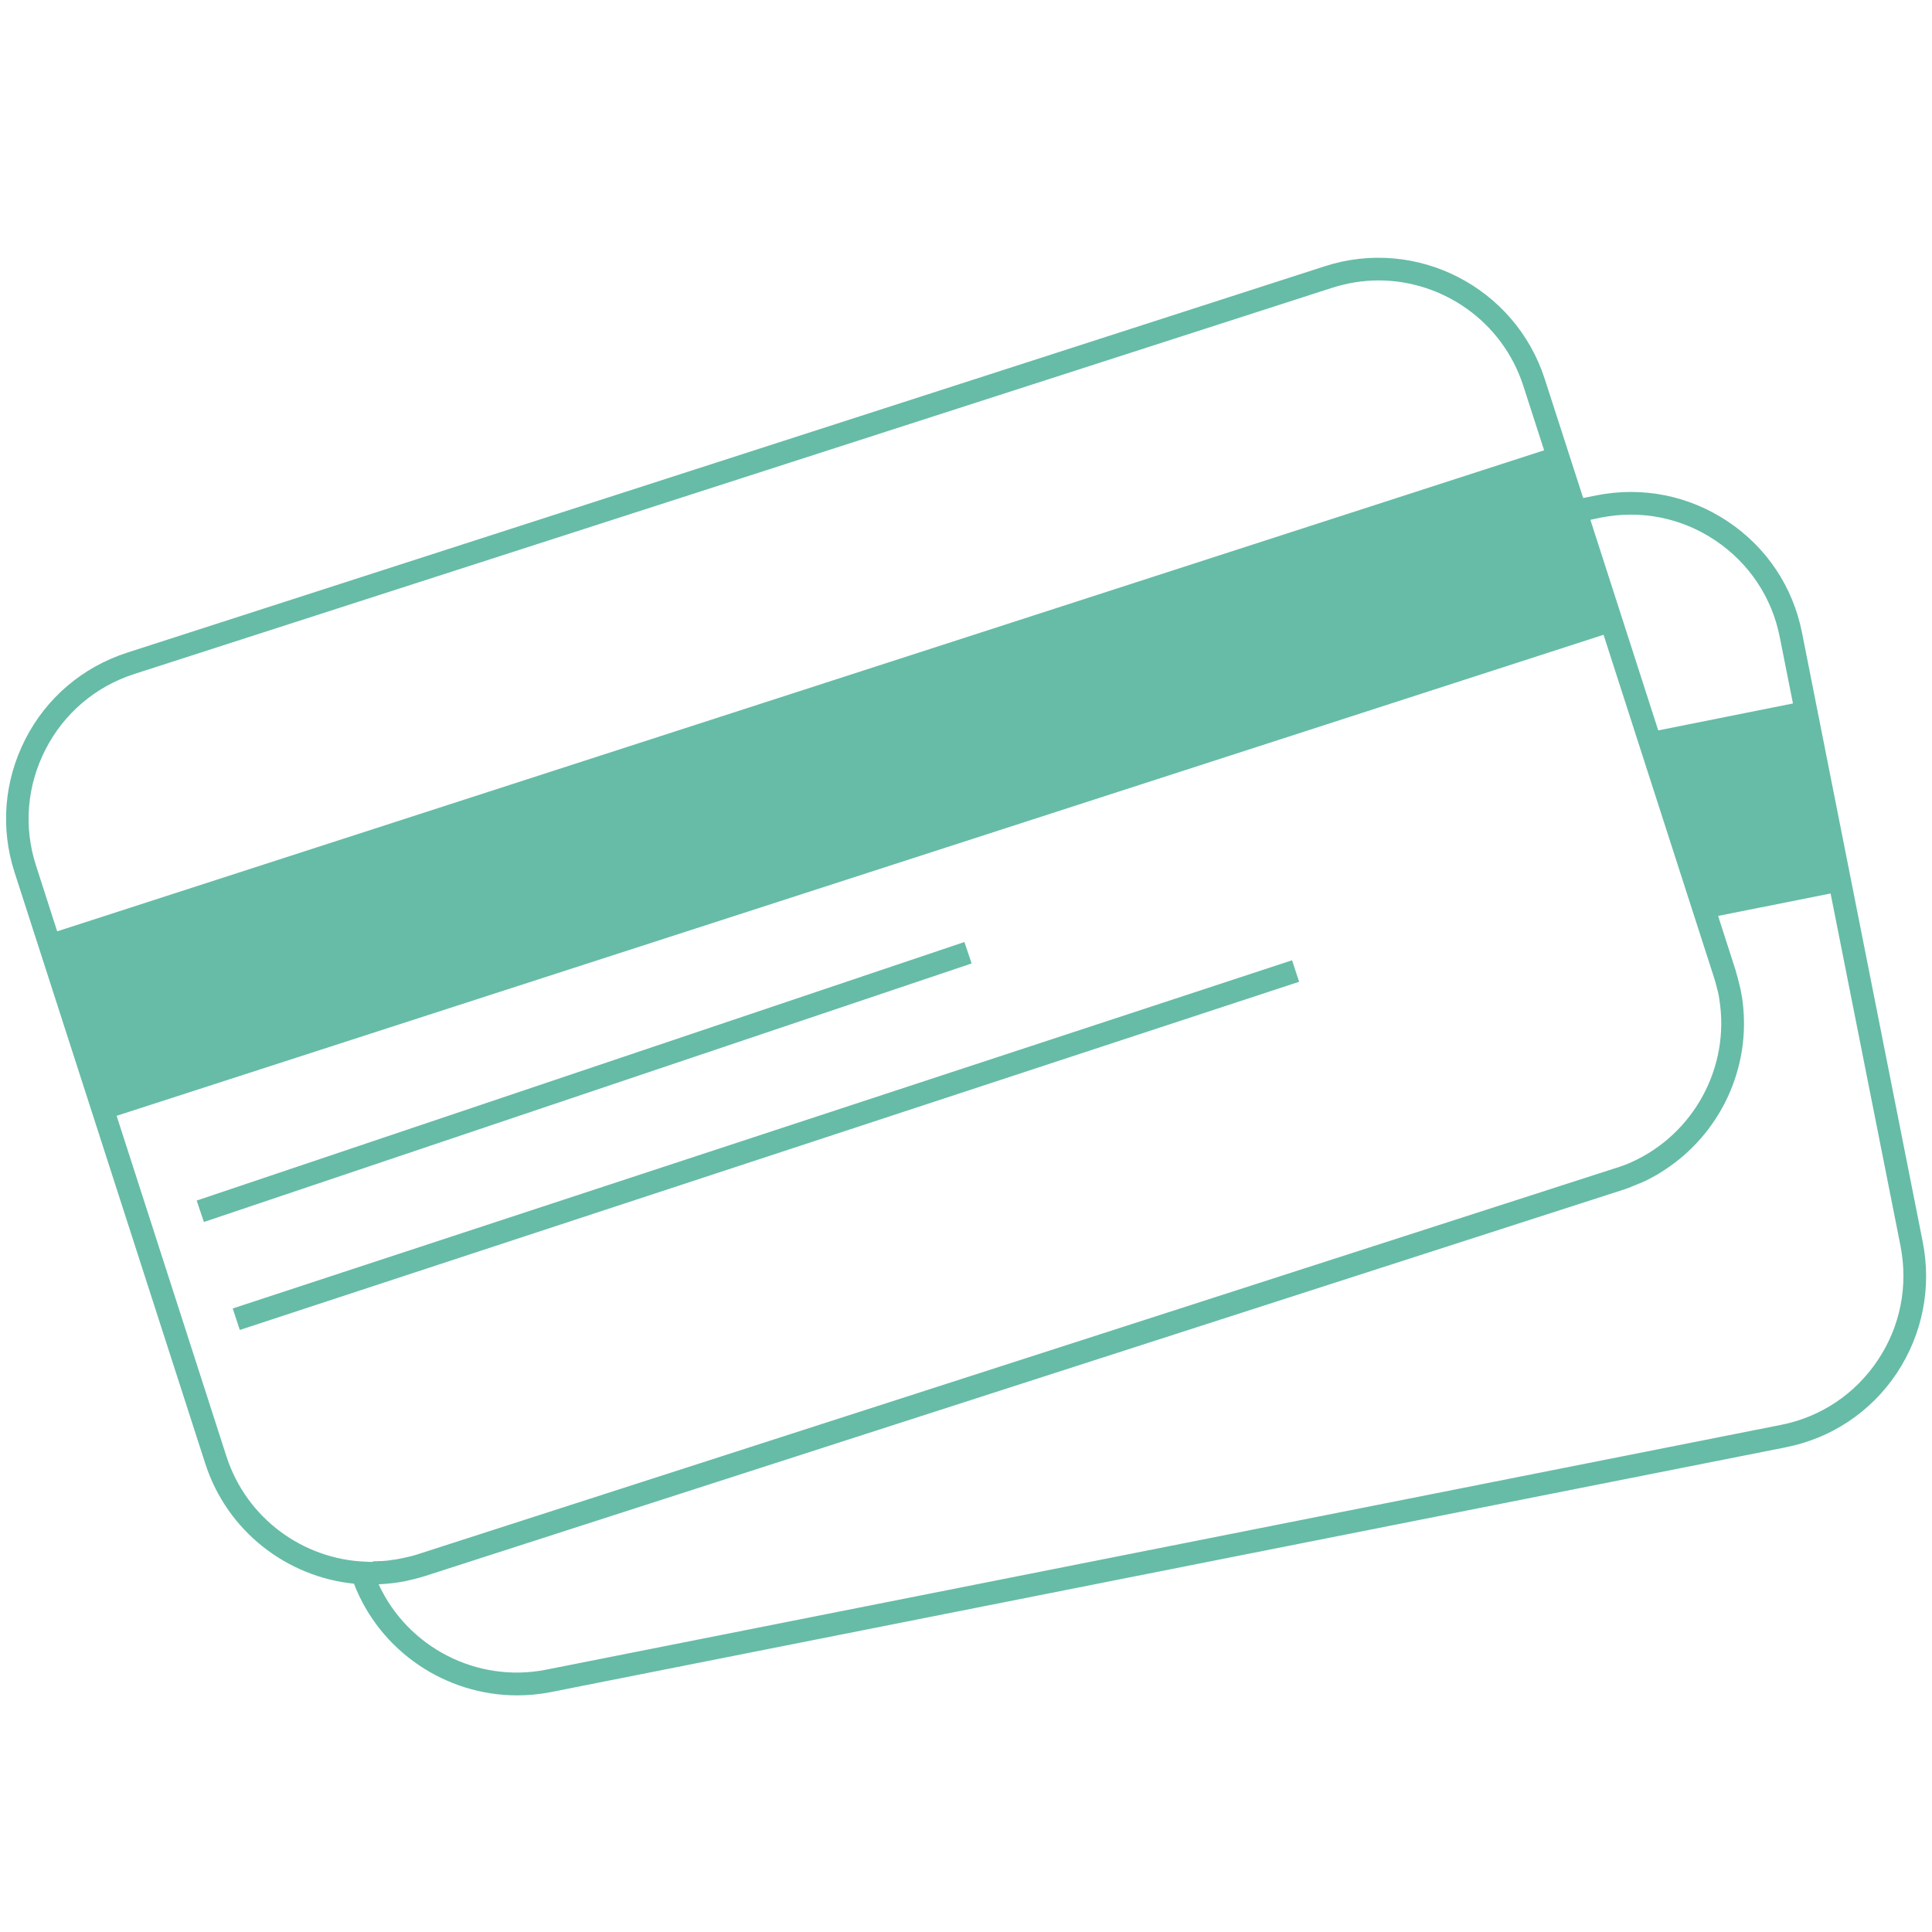 <svg version="1.0" preserveAspectRatio="xMidYMid meet" height="1000" viewBox="0 0 750 750" zoomAndPan="magnify" width="1000" xmlns:xlink="http://www.w3.org/1999/xlink" xmlns="http://www.w3.org/2000/svg"><defs><clipPath id="9b7870ab4c"><path clip-rule="nonzero" d="M 2 100 L 748 100 L 748 658.102 L 2 658.102 Z M 2 100"></path></clipPath></defs><g clip-path="url(#9b7870ab4c)"><path fill-rule="nonzero" fill-opacity="1" d="M 746.402 482.098 L 699.539 245.621 C 696.023 227.816 685.805 212.488 670.719 202.426 C 655.629 192.367 637.586 188.777 619.781 192.289 L 614.59 193.324 L 599.66 147.102 C 588.164 111.492 549.922 91.852 514.316 103.348 L 49.344 253.363 C 32.098 258.953 18.047 270.848 9.824 286.977 C 1.602 303.102 0.086 321.465 5.672 338.711 L 79.684 568.16 C 88.227 594.586 111.457 612.152 137.406 614.785 C 147.543 641.133 173.09 658.137 200.715 658.137 C 205.027 658.137 209.496 657.738 213.887 656.859 L 693.152 561.855 C 710.953 558.34 726.285 548.121 736.344 533.035 C 746.324 517.945 749.914 499.82 746.402 482.098 Z M 621.539 200.91 C 637.027 197.875 652.754 200.992 665.848 209.773 C 678.941 218.555 687.883 231.887 690.914 247.375 L 696.023 273.082 L 643.73 283.543 L 617.387 201.789 Z M 13.977 335.996 C 9.105 320.984 10.465 305.02 17.648 290.969 C 24.836 276.914 37.051 266.535 52.059 261.668 L 517.109 111.734 C 523.098 109.816 529.164 108.859 535.152 108.859 C 560.062 108.859 583.297 124.824 591.359 149.816 L 599.422 174.805 L 22.199 361.543 Z M 144.59 606.324 C 143.711 606.324 142.832 606.324 141.957 606.242 C 141.875 606.242 141.875 606.242 141.797 606.242 C 117.766 605.285 95.73 589.559 87.906 565.367 L 45.273 433.156 L 622.496 246.418 L 665.289 379.188 C 665.766 380.625 666.168 382.062 666.484 383.418 C 666.645 383.898 666.727 384.457 666.883 384.934 C 666.965 385.176 666.965 385.414 667.043 385.652 C 667.203 386.453 667.363 387.172 667.445 387.969 C 671.676 414.234 657.543 440.422 633.035 451.281 C 632.953 451.281 632.953 451.359 632.875 451.359 C 632.156 451.68 631.438 452 630.719 452.238 C 630.48 452.316 630.32 452.398 630.078 452.477 C 629.441 452.719 628.883 452.875 628.242 453.117 C 627.926 453.195 627.605 453.355 627.207 453.438 L 162.152 603.371 C 161.195 603.688 160.316 603.93 159.359 604.168 C 159.121 604.25 158.879 604.25 158.641 604.328 C 157.922 604.488 157.203 604.648 156.566 604.809 C 156.324 604.887 156.008 604.887 155.766 604.965 C 155.047 605.125 154.41 605.207 153.691 605.367 C 153.453 605.445 153.211 605.445 152.973 605.445 C 152.254 605.527 151.535 605.684 150.816 605.766 C 150.578 605.766 150.418 605.844 150.18 605.844 C 149.379 605.926 148.582 606.004 147.863 606.004 C 147.703 606.004 147.543 606.004 147.383 606.004 C 146.586 606.086 145.707 606.086 144.91 606.086 C 144.828 606.324 144.75 606.324 144.59 606.324 Z M 728.918 528.082 C 720.137 541.176 706.805 550.117 691.316 553.152 L 212.051 648.16 C 185.148 653.508 158.242 639.457 146.984 615.027 C 148.66 614.945 150.34 614.785 151.934 614.625 C 151.934 614.625 151.934 614.625 152.016 614.625 C 152.812 614.547 153.613 614.387 154.41 614.309 C 154.57 614.309 154.73 614.227 154.891 614.227 C 155.527 614.148 156.168 613.988 156.805 613.91 C 157.043 613.828 157.285 613.828 157.523 613.75 C 158.082 613.59 158.723 613.508 159.281 613.348 C 159.52 613.27 159.758 613.27 160 613.191 C 160.637 613.031 161.195 612.871 161.836 612.711 C 162.074 612.633 162.234 612.633 162.473 612.551 C 163.273 612.312 164.07 612.07 164.949 611.832 L 630 461.898 C 631.039 461.578 632.074 461.18 633.113 460.781 C 633.113 460.781 633.195 460.781 633.195 460.699 C 634.152 460.383 635.031 459.98 635.988 459.582 C 636.148 459.504 636.309 459.422 636.465 459.422 C 637.266 459.105 637.984 458.703 638.781 458.387 C 639.18 458.227 639.582 457.988 639.898 457.828 C 640.457 457.586 640.938 457.27 641.418 457.027 C 642.215 456.629 642.934 456.148 643.73 455.75 C 643.812 455.672 643.973 455.59 644.051 455.512 C 654.828 449.043 663.613 439.703 669.52 428.285 C 675.348 416.871 677.824 404.336 676.785 391.801 C 676.785 391.48 676.703 391.164 676.703 390.844 C 676.625 390.125 676.547 389.484 676.465 388.77 C 676.387 388.051 676.305 387.332 676.145 386.531 C 676.066 386.293 676.066 385.973 675.984 385.734 C 675.828 384.855 675.668 383.898 675.426 383.02 C 675.426 382.941 675.348 382.859 675.348 382.699 C 674.867 380.625 674.309 378.469 673.672 376.395 L 666.965 355.555 L 710.637 346.852 L 737.781 483.695 C 740.812 499.262 737.699 514.988 728.918 528.082 Z M 728.918 528.082" fill="#66bca7"></path></g><path fill-rule="nonzero" fill-opacity="1" d="M 76.348 466.055 L 374.383 365.688 L 377.184 374.008 L 79.152 474.375 Z M 76.348 466.055" fill="#66bca7"></path><path fill-rule="nonzero" fill-opacity="1" d="M 90.344 507.945 L 501.578 372.777 L 504.32 381.121 L 93.086 516.289 Z M 90.344 507.945" fill="#66bca7"></path></svg>